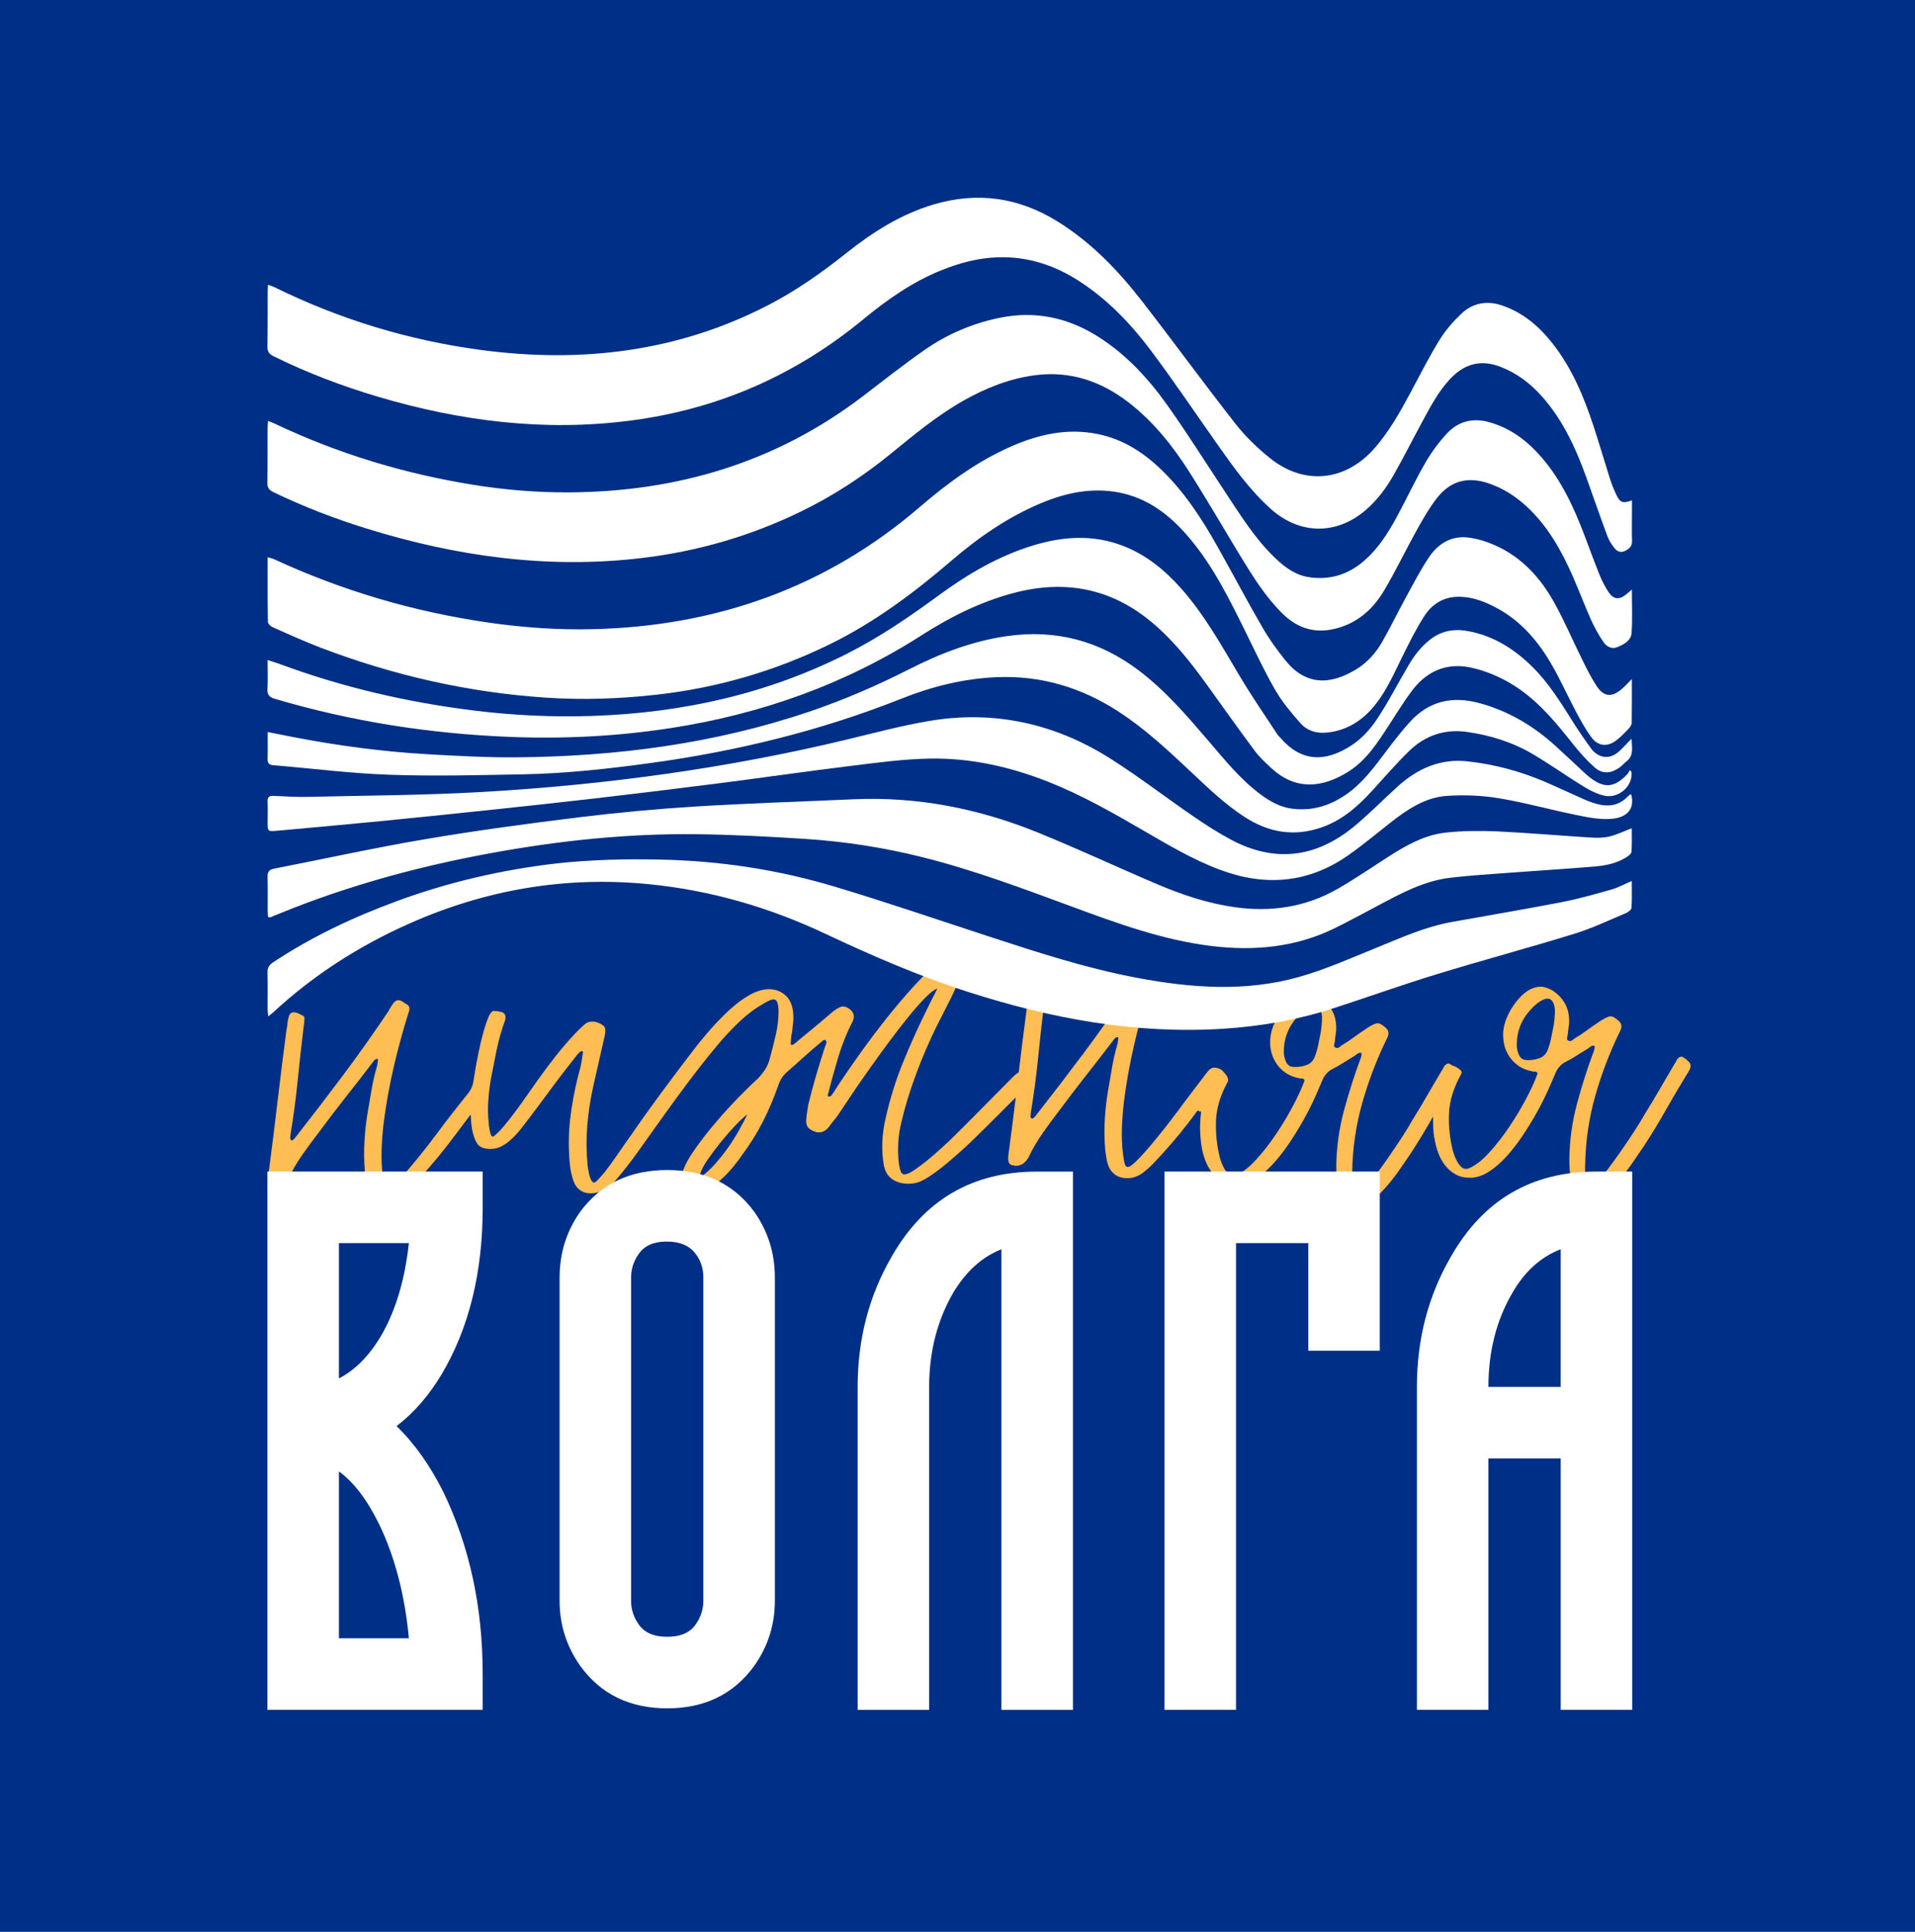 <?xml version="1.0" encoding="UTF-8"?> <svg xmlns="http://www.w3.org/2000/svg" id="_Слой_2" data-name="Слой 2" width="674.09" height="679.96" viewBox="0 0 674.09 679.96"><defs><style> .cls-1 { fill-rule: evenodd; } .cls-1, .cls-2 { fill: #fff; } .cls-1, .cls-2, .cls-3, .cls-4 { stroke-width: 0px; } .cls-3 { fill: #ffbe53; } .cls-4 { fill: #002f87; } </style></defs><g id="_Слой_1-2" data-name="Слой 1"><g><rect class="cls-4" x="0" y="0" width="674.09" height="679.96"></rect><g><g><path class="cls-3" d="M451.92,369.88c-.05,1.55.28,2.99,1,4.32.5.66,1,1.06,1.48,1.19.49.13,1.12.19,1.89.16,1.35-.04,2.63-.29,3.82-.77,1.19-.47,2.06-1.34,2.61-2.61.54-1.37.96-2.76,1.26-4.17.3-1.41.61-2.99.95-4.74.08-.68.17-1.5.29-2.47.12-.97.16-1.99.13-3.05-.27-2.6-1.18-3.88-2.72-3.83-.87.02-2.06.59-3.57,1.7-4.72,4.01-7.09,8.76-7.12,14.27h0ZM246.45,413.32c.01.39.26.57.74.56,1.51-1.11,3.04-2.53,4.59-4.27,1.54-1.74,3.03-3.62,4.47-5.64,1.44-2.02,2.73-4.07,3.88-6.13,1.15-2.06,2.13-3.93,2.95-5.6-1.14.81-2.57,2.13-4.31,3.97-1.73,1.84-3.44,3.8-5.12,5.88-1.68,2.08-3.21,4.13-4.6,6.15-1.39,2.02-2.26,3.72-2.61,5.08h0ZM533.91,367.47c-.05,1.55.28,2.99,1,4.32.5.66,1,1.06,1.48,1.19.49.13,1.12.19,1.89.16,1.35-.04,2.63-.3,3.82-.77,1.19-.47,2.06-1.34,2.61-2.61.54-1.37.96-2.76,1.26-4.17.3-1.41.61-2.99.95-4.74.08-.68.17-1.5.29-2.47.12-.97.16-1.99.13-3.05-.27-2.6-1.18-3.88-2.72-3.83-.87.02-2.06.59-3.57,1.7-4.72,4.01-7.09,8.76-7.12,14.27h0ZM504.88,400.65c-.37-2.55-.51-5.11-.42-7.67l-.16.29c-2.43,4.32-5.04,8.61-7.81,12.84-.83,1.18-1.95,2.81-3.34,4.88-1.39,2.07-2.92,4.1-4.61,6.08-1.68,1.98-3.39,3.7-5.14,5.15-1.74,1.45-3.44,2.2-5.08,2.25-1.84.05-3.4-.53-4.69-1.75-1.29-1.22-2.16-2.69-2.59-4.42-.46-2.4-.68-5.01-.67-7.81.09-6.67.99-13.17,2.69-19.51,1.7-6.33,3.71-12.63,6.04-18.88.09-.29.15-.58.19-.87.04-.29-.04-.53-.24-.72-.58.02-1.11.23-1.58.63-.47.4-.99.75-1.56,1.06-1.04.61-2.11,1.27-3.21,1.98-1.09.71-2.25,1.37-3.49,1.99-1.72.82-2.98,2.21-3.79,4.17-.72,1.76-1.65,3.89-2.78,6.39-1.14,2.5-2.46,5.1-3.98,7.8-1.52,2.7-3.18,5.38-4.98,8.05-1.81,2.66-3.69,5.06-5.66,7.2-1.97,2.14-3.99,3.86-6.08,5.18-2.09,1.32-4.14,2.01-6.17,2.07-2.03.06-3.78-.3-5.25-1.08-1.47-.78-2.74-1.83-3.79-3.15-1.05-1.32-1.9-2.84-2.53-4.57-.63-1.72-1.07-3.45-1.31-5.18-.56-3.9-.59-7.79-.08-11.69-1.35-.5.08.03-1.26-.47-3.99,5.51-8.34,10.82-13.04,15.92-.94.99-1.85,1.96-2.74,2.91-.89.94-1.86,1.82-2.89,2.62-1.79,1.5-3.7,2.28-5.73,2.34-1.64.05-2.98-.23-4.01-.83-1.03-.6-1.83-1.37-2.39-2.32-.56-.95-.95-2.05-1.18-3.3-.23-1.25-.41-2.5-.55-3.75-.3-3.66-.34-7.31-.1-10.94.23-3.63.68-7.29,1.35-10.99.41-2.43.82-4.83,1.24-7.21.41-2.38.97-4.79,1.67-7.23.18-.49.29-.98.32-1.46.03-.49.09-.97.17-1.46-.1-.09-.25-.14-.44-.13-.39.01-.86.41-1.41,1.2-3.16,4.15-6.31,8.21-9.43,12.16-3.12,3.96-6.22,8.01-9.29,12.16-2.14,2.77-4.16,5.51-6.06,8.23-1.9,2.71-3.58,5.59-5.04,8.63-1.1,1.87-2.48,2.83-4.12,2.88-.48.01-.82-.02-1.02-.12-1.35-.05-2.01-.86-1.96-2.41-.01-.48.02-1.02.1-1.6.08-.58.16-1.16.24-1.75.81-6.09,1.58-12.16,2.31-18.2l-.37.38c-1.6,1.64-3.36,3.41-5.28,5.3-1.93,1.89-3.76,3.71-5.49,5.45-1.74,1.74-3.29,3.26-4.65,4.56-1.36,1.3-2.28,2.14-2.75,2.55-1.88,1.7-3.74,3.32-5.58,4.88-1.84,1.55-3.8,3.04-5.89,4.45-1.14.81-2.3,1.47-3.49,1.99-1.19.52-2.47.8-3.82.84-2.51.07-4.58-.47-6.21-1.63-1.63-1.16-2.63-2.94-2.99-5.35-.82-5.1-.59-10.42.69-15.97,1.54-6.91,3.63-13.62,6.3-20.12,2.66-6.51,5.59-12.95,8.78-19.32.46-.98.93-1.93,1.44-2.87.5-.93,1.08-2.08,1.71-3.46-1.15.42-2.64,1.58-4.47,3.47-1.83,1.89-3.86,4.22-6.1,6.99-2.24,2.77-4.54,5.76-6.91,8.97-2.37,3.21-4.67,6.4-6.9,9.55-2.23,3.16-4.27,6.12-6.12,8.88-1.85,2.76-3.33,4.98-4.44,6.66-.46.69-.98,1.36-1.54,2-.56.64-1.07,1.31-1.54,2-1.02,1.38-2.21,2.09-3.56,2.13-.48.01-.82-.02-1.02-.11-.97-.26-1.81-.67-2.5-1.23-.69-.56-1.06-1.42-1.09-2.58.07-.77.14-1.59.22-2.45.14-.91.38-2.41.52-3.32.81-3.36,1.7-6.66,2.64-9.91,1.01-3.46,2.09-6.95,3.24-10.46.18-.49.34-.9.47-1.25.14-.34.05-.75-.25-1.23h-.29c-.19.01-.41.09-.64.24-.24.15-.45.33-.64.53-2.08,1.7-4.1,3.45-6.08,5.25-1.98,1.8-4,3.6-6.08,5.4-1.32,1.2-2.29,2.73-2.91,4.58-1.51,4.39-3.32,8.65-5.42,12.77-2.1,4.12-4.6,8.11-7.48,11.96-.65.98-1.55,2.19-2.72,3.63-1.17,1.44-2.45,2.83-3.86,4.17-1.41,1.35-2.83,2.5-4.25,3.46-1.42.96-2.81,1.46-4.16,1.5-1.25.04-2.52-.31-3.8-1.05-1.97-1.2-2.65-3.11-2.05-5.74.7-2.34,2.17-5.09,4.4-8.25,2.23-3.16,4.67-6.3,7.34-9.42,2.66-3.12,5.35-6.08,8.07-8.86,2.72-2.79,4.98-4.98,6.77-6.58,1.03-1.09,1.89-2.18,2.59-3.27.69-1.08,1.21-2.31,1.56-3.67.79-2.83,1.5-5.65,2.14-8.47.64-2.82.97-5.63.98-8.44-.08-2.7-.65-4.04-1.71-4.01-.48.01-1.01.15-1.58.41-.57.26-1.28.64-2.14,1.15-2.85,1.63-5.6,3.69-8.23,6.18-2.63,2.49-5.16,5.18-7.59,8.05-9.76,11.54-19.76,25.97-28.6,38.32-2.51,3.5-5.3,7.04-8.39,10.61-1.03,1.09-2.21,1.95-3.55,2.57-1.33.62-2.73.95-4.18.99-1.45.04-2.71-.31-3.8-1.05s-1.89-1.83-2.41-3.26c-.63-1.82-1.05-3.67-1.25-5.54-.2-1.88-.33-3.78-.38-5.72-.14-4.64.18-9.43.95-14.38.77-4.95,1.77-9.62,3-14.01.26-.97.45-1.92.57-2.84.12-.92.26-1.82.43-2.7.09-.39-.07-.58-.45-.57-.38.11-.76.36-1.14.76-.38.4-.65.75-.84,1.04-1.3,1.68-2.65,3.41-4.05,5.19-1.4,1.78-2.75,3.56-4.05,5.34-1.77,2.37-3.51,4.72-5.23,7.04-1.72,2.32-3.47,4.62-5.23,6.9-.65.89-1.4,1.8-2.24,2.75-.84.94-1.73,1.82-2.68,2.62-.94.8-1.94,1.46-2.99,1.97-1.05.51-2.15.79-3.31.82-2.51.07-4.2-.58-5.06-1.95-.86-1.38-1.47-3.17-1.83-5.38-.23-1.58-.37-3.18-.43-4.8-2.08,2.75-4.15,5.5-6.21,8.26-3.58,4.79-7.43,9.43-11.55,13.9-.94.99-1.85,1.96-2.74,2.91-.89.95-1.86,1.82-2.9,2.62-1.79,1.5-3.7,2.28-5.73,2.34-1.64.05-2.98-.23-4.01-.82-1.03-.6-1.83-1.37-2.39-2.32-.56-.95-.96-2.05-1.18-3.3-.23-1.25-.41-2.5-.55-3.75-.3-3.66-.34-7.31-.1-10.94.23-3.63.68-7.29,1.34-10.99.41-2.43.83-4.83,1.24-7.21.41-2.38.97-4.79,1.67-7.23.18-.49.29-.98.32-1.46.03-.48.09-.97.17-1.45-.1-.09-.25-.14-.44-.13-.39.01-.86.41-1.41,1.2-3.16,4.15-6.31,8.21-9.43,12.16-3.12,3.96-6.22,8.01-9.28,12.16-2.14,2.77-4.16,5.51-6.06,8.22-1.9,2.71-3.58,5.59-5.04,8.63-1.1,1.87-2.48,2.83-4.12,2.88-.48.01-.82-.02-1.02-.11-1.35-.06-2.01-.86-1.95-2.41-.01-.48.02-1.02.1-1.6.08-.58.16-1.17.24-1.75,1.11-8.34,2.15-16.64,3.11-24.88.97-8.24,2-16.54,3.11-24.88.17-.68.28-1.34.31-1.97.03-.63.13-1.24.31-1.82.25-1.46.85-2.2,1.82-2.23.48-.01.99.09,1.53.32.54.23,1.05.48,1.54.75.68.27.94.79.77,1.57.01.48-.06,1.21-.23,2.18-.78,6.4-1.48,12.78-2.12,19.13-.63,6.35-1.49,12.73-2.55,19.14,0,.19-.01.39-.05.58-.04.19-.06.39-.06.58,0,.29.11.53.31.72.1,0,.15.02.15.07s.05.07.15.07c.19,0,.48-.21.85-.61.19-.2.33-.37.42-.52.09-.15.23-.32.42-.52,5.59-7.12,11.08-14.29,16.48-21.51,5.39-7.21,10.64-14.62,15.73-22.21.28-.49.58-1.01.9-1.55.32-.54.67-1.06,1.04-1.55.56-.6,1.09-.9,1.57-.92.19,0,.34.02.44.06.1.04.2.07.29.06.49.18.91.41,1.25.69.35.28.71.51,1.11.69.89.55,1.11,1.42.66,2.59-2.03,6.44-3.8,12.9-5.3,19.37-1.5,6.47-2.69,13.05-3.55,19.75-.39,3.2-.63,6.37-.73,9.52-.1,3.14.04,6.26.42,9.34.11.58.2,1.15.27,1.73.07.58.2,1.15.41,1.73.21.57.56.85,1.04.84.48-.01,1.27-.52,2.35-1.52,1.08-1,2.3-2.27,3.66-3.8,1.36-1.54,2.78-3.22,4.27-5.05,1.49-1.83,2.89-3.59,4.19-5.27,1.3-1.68,2.47-3.21,3.49-4.6,1.02-1.38,1.72-2.32,2.09-2.82,1.3-1.68,6.64-8.55,8.15-10.36,1.06-1.27,1.74-2.79,1.99-4.43.17-1.09.35-2.26.56-3.5.37-2.23.81-4.57,1.32-7,.51-2.43,1.05-4.67,1.61-6.72.57-2.05,1.15-3.78,1.73-5.2.59-1.42,1.22-2.19,1.89-2.3.58-.02,1.38.08,2.4.29,1.02.21,1.59.7,1.71,1.47.11.38.08.91-.1,1.6-1.25,3.42-2.24,6.88-2.96,10.38-.72,3.5-1.41,7-2.08,10.5-.41,2.53-.7,5.05-.87,7.56-.17,2.52-.12,5.03.15,7.53,0,.19.04.55.1,1.09.07.53.15,1.08.27,1.66.11.58.25,1.08.41,1.51.16.43.38.64.67.63.19,0,.48-.18.85-.53.38-.35.78-.72,1.2-1.12.42-.4.82-.82,1.2-1.27.37-.45.61-.72.7-.82,2.15-2.58,4.2-5.25,6.14-8.01,1.95-2.76,3.9-5.53,5.85-8.29,2.04-2.86,4.11-5.63,6.21-8.3,2.1-2.67,4.36-5.3,6.8-7.89.47-.5.99-1.02,1.55-1.57.56-.55,1.13-1.07,1.69-1.57.75-.7,1.61-1.06,2.58-1.09.68-.02,1.16.01,1.45.1,1.66.53,2.69,1.13,3.1,1.79.41.67.39,1.87-.04,3.63-.69,2.92-1.35,5.84-1.99,8.76-.64,2.92-1.3,5.84-1.99,8.76-1.02,4.67-1.71,9.26-2.06,13.76-.35,4.51-.31,9.02.11,13.55,0,.29.07.77.19,1.44.12.67.26,1.37.42,2.09.17.72.4,1.36.71,1.94.31.57.65.85,1.04.84.19,0,.48-.18.85-.53.38-.35.77-.77,1.19-1.27.42-.5.84-.97,1.26-1.41.42-.45.68-.77.77-.97,1.58-2.08,3.09-4.17,4.53-6.3,1.44-2.12,2.94-4.27,4.52-6.44,6.71-9.82,14.41-20.04,21.68-29.56,2-2.62,4.12-5.2,6.37-7.73,2.24-2.53,4.5-4.82,6.76-6.87,2.26-2.05,4.53-3.71,6.81-4.98,2.28-1.28,4.44-1.94,6.46-2,2.32-.07,4.3.6,5.93,2,1.64,1.4,2.59,3.4,2.86,6.01.13,1.25.14,2.46.03,3.62-.11,1.16-.24,2.37-.4,3.64-.18.58-.28,1.19-.31,1.82-.03.63-.08,1.28-.16,1.96.01.39.16.58.45.57.19,0,.34-.06.43-.16.38-.2.74-.46,1.06-.76.33-.3.68-.6,1.06-.9,2.08-1.7,4.1-3.38,6.09-5.03,1.98-1.65,3.96-3.33,5.94-5.03,1.51-1.11,2.61-1.67,3.29-1.69.87-.02,1.8.38,2.79,1.22,1.19,1.12,1.42,2.47.7,4.04-2.1,4.12-3.79,8.33-5.07,12.62-1.28,4.29-2.48,8.63-3.6,13.01-.09.19-.11.39-.06.58.05.19.18.28.37.28.48-.01.86-.27,1.14-.76.37-.49.74-1.04,1.11-1.63.37-.59.74-1.18,1.11-1.77,2.22-3.35,4.79-7.08,7.72-11.17,2.93-4.1,5.99-8.17,9.21-12.23,3.22-4.06,6.51-7.92,9.88-11.6,3.37-3.67,6.62-6.77,9.73-9.27.57-.5,1.13-.95,1.7-1.36.57-.4,1.19-.61,1.87-.63.58-.02,1.07.16,1.47.54,2.56,1.57,3.3,3.62,2.21,6.17-.27.68-.56,1.35-.88,1.98-.46.92-.97,1.99-1.52,3.22-1.37,3.07-2.87,6.09-4.44,9.06-2.9,5.5-5.53,11.19-7.9,17.05-1.44,3.62-2.74,7.18-3.89,10.7-1.15,3.51-2.16,7.12-3.02,10.82-.6,2.43-.97,4.84-1.09,7.21-.12,2.37-.05,4.76.21,7.17.11.48.2.94.26,1.37.06.43.2.89.4,1.37.22.77.66,1.14,1.34,1.12.87-.02,2.04-.54,3.51-1.55,1.47-1.01,3.01-2.17,4.61-3.47,1.6-1.3,3.11-2.6,4.52-3.9,1.41-1.3,2.45-2.25,3.11-2.85,3.57-3.49,7.12-7.02,10.63-10.61,3.52-3.58,7.06-7.17,10.63-10.75,1.35-1.44,2.42-2.36,3.2-2.77.89-7.55,1.85-15.14,2.86-22.78.17-.68.27-1.34.31-1.97.03-.63.13-1.24.31-1.82.25-1.46.85-2.2,1.82-2.23.48-.01.99.09,1.53.32.54.22,1.05.47,1.54.75.68.27.94.79.77,1.57.01.48-.06,1.21-.23,2.18-.78,6.4-1.48,12.78-2.12,19.13-.63,6.35-1.49,12.73-2.55,19.14,0,.19-.01.39-.05.58-.04.19-.06.39-.06.58,0,.29.11.53.31.72.1,0,.14.02.15.07,0,.05.05.07.15.07.19,0,.48-.21.85-.6.19-.2.33-.37.42-.52.09-.15.23-.32.42-.52,5.59-7.12,11.08-14.29,16.48-21.51,5.39-7.21,10.64-14.62,15.73-22.21.28-.49.58-1.01.9-1.55.32-.54.67-1.06,1.04-1.55.56-.6,1.09-.9,1.57-.92.19,0,.34.02.44.06.1.05.2.07.29.06.49.18.91.41,1.25.69.35.28.72.51,1.11.69.89.55,1.1,1.42.66,2.59-2.03,6.44-3.8,12.9-5.3,19.37-1.5,6.47-2.69,13.05-3.55,19.75-.39,3.2-.63,6.37-.74,9.52-.1,3.14.04,6.26.42,9.34.11.58.2,1.15.27,1.73.07.58.2,1.15.41,1.73.21.57.56.85,1.04.84.48-.01,1.27-.52,2.35-1.52,1.08-1,2.3-2.27,3.66-3.8,1.36-1.54,2.78-3.22,4.27-5.06,1.49-1.83,2.89-3.59,4.19-5.27,1.3-1.68,2.47-3.21,3.49-4.6,1.02-1.39,1.72-2.32,2.09-2.82,1.3-1.68,2.56-3.34,3.77-4.97,1.21-1.63,2.47-3.29,3.77-4.97.93-1.29,1.83-1.94,2.7-1.96.58-.02,1.31.15,2.19.52.88.36,2.32,2.41,2.32,2.41,0,0,.83,1.36.27,2.15-2.57,4.71-3.93,9.27-4.09,13.68-.16,4.4.31,8.76,1.4,13.08.11.38.29.94.56,1.65.26.72.6,1.43,1.01,2.14.41.71.86,1.3,1.36,1.77.5.47,1.04.69,1.62.68.39-.01.72-.07,1.01-.17,2.29-.94,4.7-2.8,7.23-5.58,2.53-2.78,4.93-5.87,7.19-9.27,2.27-3.4,4.3-6.82,6.08-10.26,1.78-3.43,3.03-6.23,3.74-8.37-.3-.47-.65-.68-1.03-.62-.38.06-.82,0-1.31-.18-2.04-.42-3.81-1.27-5.29-2.53-1.49-1.26-2.62-2.77-3.39-4.54-.78-1.77-1.15-3.71-1.11-5.84s.55-4.27,1.55-6.42c.45-1.08,1.07-2.21,1.86-3.39.79-1.18,1.67-2.3,2.66-3.34.98-1.04,2.07-1.9,3.26-2.56,1.19-.66,2.41-1.01,3.67-1.05,1.25-.04,2.72.4,4.39,1.32,1.97,1.29,3.47,2.9,4.49,4.8,1.02,1.9,1.48,4.16,1.36,6.78-.08.58-.16,1.19-.24,1.82-.08.63-.15,1.29-.23,1.96-.08.49-.17.95-.25,1.38-.08.44.07.75.46.93.1.09.29.14.58.13.39-.01.74-.17,1.07-.47.33-.3.68-.55,1.06-.76,1.05-.61,2.04-1.27,2.99-1.97.95-.7,1.94-1.41,2.98-2.12.47-.3.93-.61,1.35-.91.43-.3.88-.61,1.35-.91,1.62-1.02,2.76-1.53,3.44-1.55.77-.02,1.8.58,3.1,1.79.9.94.98,2.1.25,3.47-3.56,7.26-6.45,14.81-8.69,22.65-2.23,7.85-3.42,15.88-3.57,24.1-.06,1.16-.05,2.32.03,3.48.08,1.16.29,2.31.61,3.46.21.57.51.85.89.84.68-.02,1.55-.55,2.64-1.6,1.08-1.05,2.25-2.39,3.51-4.02,1.26-1.63,2.58-3.44,3.97-5.41,1.39-1.98,2.71-3.9,3.96-5.77,1.25-1.87,2.34-3.55,3.26-5.02.92-1.48,1.57-2.56,1.93-3.25,1.85-2.96,3.62-5.91,5.32-8.86,1.7-2.95,3.43-5.9,5.18-8.85.19-.29.37-.59.56-.89.18-.3.37-.64.55-1.03.47-.59.94-.9,1.42-.91.29,0,.53.08.73.27.27.12.52.28.77.47.38.07.76.2,1.14.41.59.32,1.08.67,1.48,1.04.69.46.76,1.09.2,1.88-2.57,4.72-3.93,9.27-4.09,13.68-.16,4.4.3,8.76,1.4,13.08.11.38.29.93.56,1.65.26.72.6,1.43,1.01,2.14.41.71.86,1.3,1.36,1.77.5.47,1.03.69,1.61.68.39-.01.72-.07,1.01-.17,2.29-.94,4.7-2.8,7.23-5.58,2.53-2.78,4.93-5.87,7.2-9.27,2.27-3.4,4.29-6.82,6.08-10.25,1.78-3.44,3.03-6.23,3.74-8.37-.3-.47-.65-.68-1.03-.62-.38.06-.82,0-1.31-.18-2.04-.42-3.81-1.26-5.29-2.53-1.49-1.26-2.62-2.77-3.39-4.54-.78-1.77-1.15-3.71-1.12-5.84.03-2.13.55-4.27,1.55-6.43.45-1.08,1.07-2.21,1.86-3.39.79-1.18,1.67-2.3,2.66-3.34.98-1.04,2.07-1.9,3.26-2.56,1.19-.66,2.41-1.01,3.66-1.05,1.26-.04,2.72.4,4.39,1.32,1.97,1.3,3.47,2.9,4.49,4.8,1.02,1.9,1.47,4.16,1.36,6.78-.08.58-.16,1.19-.24,1.82-.08.63-.15,1.28-.23,1.96-.08.49-.16.95-.25,1.38-.08.44.07.75.46.93.1.09.29.14.58.13.39-.01.74-.17,1.07-.47.33-.3.68-.55,1.07-.76,1.05-.61,2.04-1.27,2.99-1.97.95-.7,1.94-1.41,2.98-2.12.48-.3.93-.61,1.35-.91.43-.3.88-.61,1.35-.91,1.61-1.01,2.76-1.53,3.43-1.55.77-.02,1.81.57,3.1,1.79.9.94.98,2.1.25,3.47-3.56,7.26-6.45,14.81-8.69,22.66-2.23,7.85-3.42,15.88-3.57,24.1-.06,1.16-.05,2.32.03,3.48.08,1.16.29,2.31.61,3.46.21.57.51.85.9.84.68-.02,1.55-.55,2.63-1.6,1.08-1.05,2.25-2.39,3.51-4.02,1.26-1.63,2.58-3.43,3.97-5.41,1.39-1.98,2.71-3.9,3.96-5.77,1.25-1.87,2.34-3.55,3.26-5.03.92-1.48,1.57-2.56,1.93-3.25,1.84-2.96,3.62-5.91,5.32-8.85,1.7-2.95,3.43-5.9,5.18-8.85.18-.29.37-.59.55-.88.19-.3.37-.64.55-1.03.47-.59.94-.9,1.42-.91.29,0,.53.08.73.27.39.18.76.44,1.11.76.35.33.67.63.97.91.6.76.63,1.67.08,2.75-.19.2-.3.4-.35.59-.04.2-.16.39-.35.59-2.67,4.33-5.23,8.66-7.66,12.98-2.43,4.32-5.04,8.6-7.81,12.84-.84,1.18-1.95,2.81-3.34,4.88-1.39,2.07-2.92,4.1-4.61,6.08-1.68,1.98-3.4,3.7-5.14,5.15-1.75,1.45-3.44,2.2-5.08,2.25-1.83.05-3.4-.53-4.69-1.75-1.29-1.22-2.16-2.69-2.59-4.42-.46-2.4-.68-5-.66-7.81.09-6.67.99-13.17,2.69-19.51,1.7-6.33,3.71-12.63,6.04-18.88.09-.29.15-.58.19-.87.04-.29-.04-.53-.24-.72-.58.02-1.11.23-1.58.63-.47.4-.99.75-1.56,1.06-1.05.61-2.11,1.27-3.2,1.98-1.09.71-2.25,1.37-3.49,1.99-1.72.82-2.98,2.21-3.79,4.17-.72,1.76-1.65,3.89-2.79,6.39-1.13,2.5-2.46,5.1-3.98,7.8-1.52,2.7-3.18,5.38-4.98,8.05-1.81,2.66-3.69,5.06-5.66,7.2-1.97,2.14-3.99,3.86-6.08,5.18-2.09,1.32-4.15,2.01-6.17,2.07-2.03.06-3.78-.3-5.25-1.08-1.47-.78-2.74-1.83-3.79-3.15-1.05-1.32-1.9-2.84-2.53-4.56-.63-1.72-1.07-3.45-1.31-5.18h0Z"></path><path class="cls-1" d="M549.37,488.16v-48.45c-7.04,2.71-12.72,7.85-17.05,15.43-5.59,9.56-8.39,20.57-8.39,33.02h25.44ZM561.82,412.37h12.72v189.46h-25.17v-88.5h-25.44v88.5h-25.17v-113.68c0-16.78,3.97-32.03,11.91-45.74,11.37-20.03,28.42-30.04,51.15-30.04h0ZM409.91,601.83v-189.46h75.78v63.06h-25.17v-37.89h-25.44v164.29h-25.17ZM352.51,439.71c-6.86,2.71-12.54,7.85-17.05,15.43-5.59,9.74-8.39,20.75-8.39,33.02v113.68h-25.17v-113.68c0-16.78,3.97-32.03,11.91-45.74,11.37-20.03,28.42-30.04,51.15-30.04h12.72v189.46h-25.17v-162.12h0ZM196.98,449.73c0-8.66,2.43-16.42,7.31-23.28,7.22-9.74,17.41-14.62,30.58-14.62s23.37,4.87,30.58,14.62c4.87,6.86,7.31,14.62,7.31,23.28v113.67c0,8.48-2.44,16.15-7.31,23.01-7.22,9.92-17.41,14.89-30.58,14.89s-23.37-4.96-30.58-14.89c-4.87-6.86-7.31-14.53-7.31-23.01v-113.67h0ZM244.88,441.33c-2.17-2.89-5.55-4.33-10.15-4.33s-7.89,1.44-9.88,4.33c-1.8,2.53-2.71,5.33-2.71,8.39v113.67c0,3.06.9,5.87,2.71,8.39,1.99,2.89,5.32,4.33,10.01,4.33s8.03-1.44,10.01-4.33c1.8-2.52,2.71-5.32,2.71-8.39v-113.67c0-3.25-.9-6.04-2.71-8.39h0ZM133.37,536.33c-4.15-8.48-8.84-14.62-14.07-18.41v58.73h24.63c-1.44-15.34-4.96-28.78-10.55-40.33h0ZM119.3,485.18c5.59-2.89,10.46-7.76,14.62-14.62,5.23-8.84,8.57-19.85,10.01-33.02h-24.63v47.64h0ZM169.91,589.11v12.72h-75.78v-189.46h75.78v12.72c0,22.74-4.78,42.22-14.35,58.46-4.51,7.58-9.83,13.71-15.97,18.4,6.32,6.14,11.82,13.89,16.51,23.28,9.2,19.13,13.8,40.42,13.8,63.87h0Z"></path></g><g id="oPZ9Pi.tif"><g><path class="cls-2" d="M574.42,239c0,5.51.04,10.45-.05,15.4-.01.71-.56,1.54-1.09,2.09-1.4,1.47-2.8,2.97-4.42,4.17-3.15,2.35-6.37,2-8.72-1.19-2.03-2.77-3.71-5.83-5.33-8.87-2.83-5.33-5.31-10.85-8.28-16.09-4.89-8.62-11.13-16.05-20.12-20.74-4.31-2.25-8.78-3.93-13.78-3.69-5.07.24-8.84,2.92-11.38,6.93-2.96,4.67-5.44,9.67-7.89,14.65-3.08,6.27-5.86,12.7-10.62,17.97-4.31,4.78-9.58,7.71-16.06,8.25-3.45.29-6.65-.76-8.87-3.27-3.22-3.63-6.4-7.42-8.83-11.59-3.77-6.5-6.96-13.34-10.29-20.09-5.91-12-11.78-24.02-20.61-34.25-6.52-7.56-14.2-13.43-24.3-15.35-9.47-1.79-18.5.09-27.22,3.73-11.64,4.86-21.92,11.94-31.43,20.1-13.33,11.44-27.29,21.91-43.15,29.66-19.32,9.44-39.64,15.34-61.03,17.72-12.85,1.43-25.71,1.88-38.59,1.03-27.41-1.81-53.9-7.83-79.54-17.62-5.7-2.18-11.26-4.71-16.84-7.18-.73-.32-1.68-1.25-1.69-1.91-.12-7.45-.08-14.91-.08-22.72.96.29,1.71.43,2.39.74,23.99,11.09,49.08,18.45,75.24,22.24,12.18,1.76,24.42,2.63,36.71,2.34,43.36-1.01,82.08-14.53,115.21-43,9.81-8.43,20.18-16.06,32.11-21.3,9.68-4.25,19.68-6.53,30.32-4.43,9.06,1.78,16.43,6.56,22.9,12.88,8.04,7.85,14.09,17.19,19.55,26.92,5.31,9.46,10.38,19.06,15.82,28.45,2.33,4.03,5.11,7.85,8.03,11.48,6.92,8.62,15.45,8.94,24.98,3.08,3.87-2.38,6.88-5.78,9.12-9.71,2.88-5.07,5.42-10.32,8.22-15.43,2.67-4.87,5.21-9.84,8.31-14.42,3.08-4.54,7.65-7.4,13.31-6.82,3.56.37,7.18,1.54,10.45,3.06,9.01,4.16,15.42,11.29,20.16,19.78,3.69,6.61,6.65,13.63,10.02,20.42,1.5,3.03,3.02,6.07,4.85,8.9,2.6,3.99,5.35,4.27,8.97,1.2,1.12-.95,2.09-2.06,3.55-3.52Z"></path><path class="cls-2" d="M574.42,207.52c0,5.5.27,10.47-.11,15.38-.2,2.57-2.69,3.94-4.98,4.87-2.1.86-3.86-.23-4.95-1.84-1.65-2.46-3.13-5.08-4.34-7.79-2.22-4.95-4.11-10.04-6.29-15.01-4.09-9.31-8.96-18.13-16.62-25.09-3.81-3.46-8.07-6.18-12.96-7.86-7.52-2.58-13.61-1.02-18.49,5.29-2.68,3.46-4.87,7.33-7,11.17-3.92,7.05-7.39,14.36-11.51,21.28-3.65,6.12-8.74,10.88-15.83,13.01-7.57,2.28-14.12.7-19.81-4.88-6.08-5.96-10.5-13.11-14.88-20.29-6.03-9.9-11.82-19.96-18.06-29.73-5.82-9.12-12.54-17.56-21.18-24.27-9.74-7.57-20.63-11.3-33.05-9.69-9.08,1.18-17.42,4.53-25.34,9.02-9.38,5.31-17.58,12.22-25.91,18.98-9.62,7.8-19.97,14.52-31.12,19.95-17.84,8.69-36.61,14.11-56.33,16.43-33.07,3.88-65.19-.64-96.76-10.45-11.22-3.49-22.16-7.7-32.75-12.82-1.51-.73-2.05-1.6-2.03-3.25.1-6.44.05-12.89.07-19.33,0-.71.09-1.43.16-2.45.95.39,1.63.62,2.28.93,22.27,10.58,45.61,17.65,69.95,21.56,11.01,1.77,22.1,2.7,33.23,2.67,38.17-.12,73.1-10.38,103.75-33.71,7.33-5.58,14.55-11.33,22.11-16.57,7.75-5.38,16.35-9.06,25.64-11.05,12.75-2.74,24.49-.34,35.41,6.63,9.78,6.23,17.51,14.62,24.14,23.94,7.03,9.89,13.49,20.18,20.19,30.31,5.43,8.2,10.58,16.61,17.74,23.49,3.42,3.29,7.17,6.09,12.02,6.81,7.51,1.11,14.05-1.02,19.71-6.07,4.8-4.28,8.16-9.6,11.17-15.16,3.43-6.32,6.46-12.86,10.06-19.07,2.15-3.72,4.77-7.27,7.71-10.41,3.84-4.1,8.87-5.4,14.37-3.95,7.69,2.02,13.75,6.61,18.86,12.53,6.93,8.03,11.29,17.5,15.02,27.31,1.78,4.69,3.49,9.41,5.37,14.06.83,2.06,1.87,4.08,3.09,5.94,1.78,2.71,3.82,2.89,6.31.83.5-.42,1-.84,1.94-1.64Z"></path><path class="cls-2" d="M94.33,100.23c.99.36,1.64.54,2.23.83,23.08,11.37,47.41,18.76,72.89,22.14,35.07,4.65,68.89.71,100.72-15.67,9.93-5.11,19.03-11.5,27.75-18.45,9.29-7.4,19.22-13.7,30.75-17.12,15.35-4.54,29.78-2.51,43.37,5.86,11.97,7.37,21.54,17.34,30.06,28.32,11.05,14.25,21.67,28.84,32.8,43.03,3.52,4.5,7.76,8.59,12.23,12.16,12.09,9.65,26.62,8.04,36.78-3.64,5.12-5.88,8.9-12.62,12.56-19.44,3.33-6.22,6.52-12.52,10.21-18.53,2.06-3.36,4.75-6.45,7.61-9.2,3.96-3.81,8.9-4.82,14.18-3.09,7.48,2.45,13.2,7.34,18,13.42,6.91,8.77,11.1,18.91,14.54,29.39,1.96,5.99,3.72,12.05,5.63,18.06.6,1.87,1.31,3.71,2.14,5.49,1.47,3.18,2.33,3.52,5.67,2.33,0,1.42,0,2.75,0,4.07,0,3.39-.08,6.79.03,10.18.07,2.02-1.11,2.94-2.67,3.63-1.5.66-2.72-.04-3.58-1.16-.94-1.22-1.84-2.56-2.37-3.99-2.43-6.54-4.73-13.14-7.07-19.71-3.84-10.8-8.45-21.18-16.22-29.83-4-4.45-8.69-7.99-14.3-10.17-6.46-2.52-12.2-1.4-17.17,3.58-4.49,4.5-7.37,10.03-10.35,15.52-3.46,6.38-6.72,12.86-10.31,19.17-2.59,4.54-5.74,8.72-9.76,12.17-10.25,8.79-23.14,8.63-33.24-.35-7.52-6.7-13.28-14.83-19.03-22.99-7.74-10.98-15.24-22.13-23.3-32.87-7.06-9.42-15.17-17.9-25.17-24.38-8.78-5.69-18.31-8.79-28.83-8.42-6.86.24-13.4,2-19.73,4.55-10.18,4.09-19.05,10.3-27.44,17.23-23.95,19.76-51.25,31.71-82.09,35.7-30.28,3.92-59.79.2-88.86-8.43-12.64-3.75-24.93-8.42-36.76-14.26-1.58-.78-2.12-1.7-2.09-3.43.11-6.38.06-12.75.08-19.13,0-.73.06-1.47.11-2.54Z"></path><path class="cls-2" d="M574.39,310.1c0,3.24.11,6.34-.09,9.42-.04.66-1.11,1.51-1.89,1.84-6,2.51-11.91,5.36-18.11,7.27-16.19,4.99-32.57,9.38-48.77,14.34-12.18,3.73-24.19,8.04-36.32,11.97-12.58,4.07-25.5,6.33-38.7,7.16-30.73,1.95-60.37-3.54-89.46-12.88-17.34-5.57-34.02-12.77-50.48-20.53-19.67-9.28-40.3-15.3-61.99-17.46-29.42-2.94-57.59,1.87-84.56,13.87-17.62,7.84-33.67,18.09-47.84,31.22-.44.4-.93.75-1.76,1.42-.1-1.04-.22-1.72-.22-2.41-.01-4.34.07-8.68-.03-13.02-.03-1.6.49-2.6,1.84-3.5,13.63-9.08,28.34-15.98,43.67-21.63,18.04-6.65,36.64-10.97,55.71-13.21,6.25-.73,12.56-1.1,18.86-1.34,6.02-.23,12.06-.19,18.09-.07,20.94.41,41.52,3.53,61.55,9.54,18.18,5.46,36.16,11.62,54.21,17.52,17.21,5.63,34.43,11.23,52.28,14.58,18.97,3.56,38.04,4.98,56.85-.33,9.29-2.62,18.21-6.59,27.18-10.24,8.67-3.52,17.2-7.41,26.5-9.09,13.01-2.34,26.05-4.53,39.02-7.05,5.84-1.13,11.6-2.78,17.33-4.41,2.37-.67,4.58-1.9,7.13-3Z"></path><path class="cls-2" d="M94.37,322.81c-.06-.71-.15-1.36-.15-2.02-.01-4.07.06-8.14-.03-12.21-.04-1.65.52-2.48,2.17-2.8,17.82-3.49,35.58-7.4,53.48-10.43,17.91-3.04,35.94-5.46,53.97-7.68,13.59-1.67,27.24-2.94,40.91-3.79,18.54-1.15,37.12-1.71,55.68-2.55,22.55-1.02,44.18,3.28,64.97,11.72,14.14,5.74,27.97,12.22,42.01,18.19,8.75,3.72,17.73,6.73,27.23,8.07,12.78,1.8,24.93,0,36.17-6.41,6.18-3.53,12.06-7.58,18.05-11.42,6.27-4.02,12.79-7.68,20.3-8.45,5.91-.61,11.92-.67,17.87-.4,10.97.51,21.92,1.49,32.88,2.16,2.22.14,4.54.14,6.67-.37,2.63-.63,5.11-1.86,7.83-2.89,0,2.53.11,5.4-.08,8.26-.04.66-.98,1.41-1.67,1.86-3.46,2.23-7.42,3.02-11.41,3.36-9.66.81-19.34,1.39-29.01,2.12-7.23.54-14.48.97-21.68,1.82-9.42,1.12-17.63,5.62-25.84,10-4.9,2.61-9.8,5.26-14.78,7.72-13.86,6.82-28.56,8.15-43.67,6.28-17.04-2.1-33.03-7.97-49.01-13.87-17.31-6.39-34.58-12.87-52.51-17.36-13.52-3.39-27.26-5.53-41.15-6.43-12.65-.82-25.33-1.5-38-1.66-24.42-.31-48.63,2.24-72.63,6.63-23.87,4.36-47.24,10.59-69.88,19.42-2.65,1.03-5.28,2.13-7.92,3.19-.11.04-.26-.01-.76-.05Z"></path><path class="cls-2" d="M94.21,232.32c1.81.59,3.1.97,4.35,1.43,22.04,8.17,44.77,13.42,68.09,16.32,14.04,1.75,28.12,2.4,42.24,1.91,31.38-1.09,61.42-7.75,89.56-22.04,11.35-5.76,21.8-12.93,32.05-20.43,10.11-7.41,20.84-13.74,32.94-17.46,10.45-3.21,20.92-4,31.36-.11,8.33,3.1,15.04,8.53,20.9,15.11,8.45,9.5,14.51,20.59,20.98,31.42,4.06,6.8,8.59,13.32,12.92,19.96.33.51.8.92,1.2,1.38,7.16,8.24,15.55,8.73,25.07,2.45,3.41-2.25,6.43-5.53,8.71-8.95,4.1-6.13,7.46-12.75,11.21-19.11,2.03-3.45,4.41-6.59,7.66-9.12,4.17-3.24,8.8-3.84,13.67-2.88,8.72,1.71,15.93,6.25,22.2,12.43,5.81,5.72,10.03,12.58,14.33,19.41,2.02,3.21,4.17,6.35,6.41,9.4,2.11,2.87,6.07,4.57,10.03.88,1.33-1.24,2.55-2.6,4.21-4.3.09,3.1.91,5.78-1.64,7.85-.94.77-1.76,1.71-2.75,2.4-2.96,2.06-5.93,2.21-8.61-.17-2.77-2.46-5.27-5.27-7.58-8.18-5.62-7.08-11.3-14.07-18.81-19.32-4.89-3.42-10.21-5.91-15.99-7.37-9.23-2.34-16.59.69-22.13,8.19-2.86,3.87-5.37,7.99-8,12.02-3.9,5.98-7.75,12.04-13.91,16-9.62,6.18-19.07,6.65-27.39-1.1-2.03-1.89-4.12-3.8-5.77-6.01-5.79-7.78-11.4-15.69-17.07-23.56-5.84-8.11-12.05-15.91-19.85-22.27-14.29-11.64-30.38-14.45-48.04-9.77-11.61,3.08-22.2,8.37-32.24,14.8-27.1,17.37-56.74,27.85-88.45,32.74-18.76,2.9-37.65,3.86-56.6,3.1-28.1-1.12-55.71-5.4-82.71-13.4-1.98-.59-2.73-1.42-2.61-3.51.19-3.23.05-6.47.05-10.15Z"></path><path class="cls-2" d="M574.19,279.58c1.52,5.85-2.31,8.27-6.98,8.64-4.02.32-8.21-.51-12.22-1.33-9.16-1.86-18.2-4.4-27.4-5.93-5.96-.99-12.18-1.23-18.22-.83-7.7.51-14,4.78-19.94,9.43-4.91,3.85-9.7,7.87-14.8,11.45-14.05,9.85-29.18,11.09-45.1,5.17-9.6-3.57-18.33-8.8-27.13-13.9-10.86-6.31-21.76-12.51-33.48-17.13-13.39-5.28-27.29-8.4-41.68-8.14-9.05.16-18.1,1.38-27.11,2.49-15.88,1.95-31.72,4.24-47.59,6.27-14.05,1.8-28.12,3.51-42.2,5.15-12.73,1.48-25.47,2.85-38.21,4.2-12.81,1.36-25.62,2.68-38.44,3.93-12.08,1.18-24.16,2.28-36.25,3.36-3.22.29-3.23.21-3.23-3.08,0-2.37.09-4.75-.02-7.12-.09-1.78.68-2.17,2.3-2.08,3.99.2,7.99.45,11.98.35,20.48-.48,40.99-.55,61.43-1.73,43.34-2.5,86.24-8.33,128.5-18.52,9.56-2.31,19.09-4.86,28.76-6.48,22.86-3.84,44.2.92,63.68,13.25,10.07,6.38,19.54,13.7,29.39,20.45,4.3,2.95,8.71,5.79,13.32,8.22,15.23,8.04,29.63,6.19,42.83-4.56,5.51-4.49,10.46-9.66,15.76-14.42,6.91-6.19,14.84-9.74,24.33-8.72,9.71,1.04,19.04,3.59,28,7.48,4.48,1.94,8.89,4.04,13.37,6,1.55.67,3.16,1.24,4.8,1.65,3.8.94,7.27.32,10.14-2.56.29-.29.59-.56.91-.82.09-.07.24-.07.53-.14Z"></path><path class="cls-2" d="M574.22,271.55c.84,4.94-4.42,9.75-9.65,8.48-2.51-.61-4.96-1.84-7.17-3.2-6-3.69-11.76-7.8-17.82-11.38-7.14-4.22-14.99-6.66-23.19-7.83-7.82-1.11-14.72,1.24-20.33,6.68-4.62,4.48-8.81,9.39-13.16,14.14-5,5.46-10.48,10.25-17.61,12.75-9.66,3.4-18.63,1.9-27.15-3.61-6.77-4.38-12.55-9.91-18.38-15.39-8.26-7.76-16.5-15.54-26.06-21.74-13.06-8.48-27.34-12.77-42.97-12.09-11.57.5-22.67,3.27-33.39,7.54-28.39,11.28-57.82,18.47-88.04,22.63-14.92,2.05-29.89,3.72-44.95,4.01-15.73.3-31.48.71-47.19.16-13.66-.47-27.28-2.23-40.92-3.35-1.59-.13-2.09-.73-2.05-2.27.09-3.03.03-6.06.03-9.42,3.21.63,6.04,1.2,8.87,1.75,15.86,3.07,31.85,5.19,47.98,6.1,10.15.57,20.33,1.14,30.49,1.06,35.27-.29,69.92-4.76,103.47-16.14,12.03-4.08,23.67-9.11,34.99-14.87,10.88-5.54,22.15-9.89,34.34-11.65,17.23-2.49,32.68,1.62,46.52,12.1,9.33,7.06,16.88,15.86,24.43,24.68,5.69,6.64,11.17,13.5,18.24,18.8,3.35,2.51,6.93,4.56,11.15,5.13,7.08.96,13.43-1.01,19.2-5.01,5.73-3.97,9.78-9.52,13.91-15,2.73-3.62,5.5-7.24,8.56-10.59,6.72-7.36,15-9.12,24.5-6.51,10.17,2.8,18.94,7.99,26.68,15.05,3.66,3.34,7.26,6.73,10.89,10.1.3.28.62.53.93.79,5.26,4.16,8.81,3.92,13.46-.95.36-.38.56-.92.83-1.39.2.16.39.32.59.47Z"></path></g></g></g></g></g></svg> 